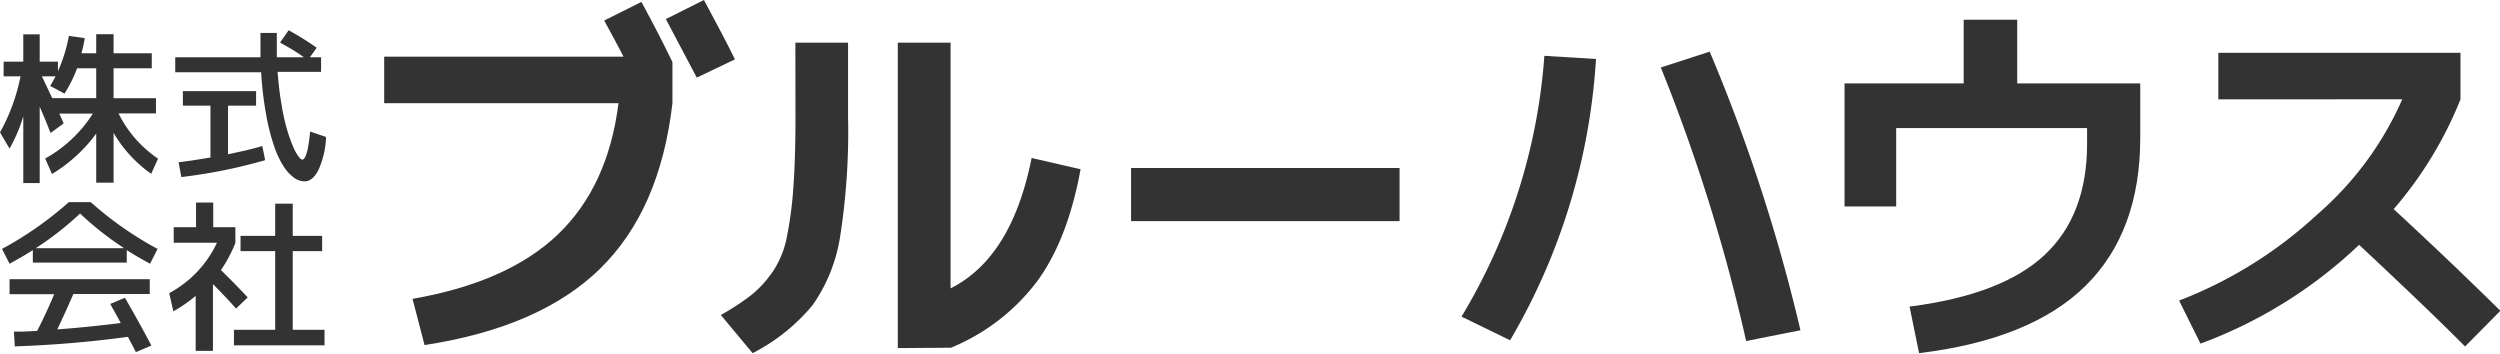 <svg xmlns="http://www.w3.org/2000/svg" viewBox="0 0 261.92 37.08"><defs><style>.cls-1{fill:#333;}</style></defs><g id="レイヤー_2" data-name="レイヤー 2"><g id="レイヤー_1-2" data-name="レイヤー 1"><path class="cls-1" d="M63.3,2.15,67.2.2q1.88,3.46,3.25,6.3v4.31Q69.16,22,62.87,28.15t-18.39,8l-1.26-4.84q10-1.74,15.24-6.76T64.8,10.81H40.25V5.94H65.33C64.84,5,64.17,3.73,63.3,2.15ZM73.75,0C75,2.33,76.11,4.4,77,6.22L73,8.13Q70.73,3.82,69.76,2Z"/><path class="cls-1" d="M83.33,4.47h5.52v7.81A71.15,71.15,0,0,1,88,24.9,17,17,0,0,1,85.11,32a20,20,0,0,1-6.26,5L75.52,33a25.06,25.06,0,0,0,3.27-2.15A11.75,11.75,0,0,0,81,28.4a9.88,9.88,0,0,0,1.44-3.58,39.61,39.61,0,0,0,.67-5.06c.15-2,.23-4.45.23-7.48Zm10.73,32v-32h5.53V30.21Q106,27,108.08,16.55l5.13,1.18q-1.35,7.4-4.58,11.78a21.55,21.55,0,0,1-9,6.92Z"/><path class="cls-1" d="M118.5,23.17V17.6h28.13v5.57Z"/><path class="cls-1" d="M167.21,6.18a66.08,66.08,0,0,1-9,29.47l-5.09-2.48A61.38,61.38,0,0,0,161.8,5.85Zm6.79.89,5.12-1.66a181.27,181.27,0,0,1,9.51,29.19l-5.69,1.13A185.64,185.64,0,0,0,174,7.07Z"/><path class="cls-1" d="M211.34,2.07V8.74h12.89v5.69q0,9.84-5.71,15.49T201.06,37l-1-4.88q9.68-1.23,14.15-5.41T218.66,15V13.42h-20v8.21h-5.41V8.74h12.48V2.07Z"/><path class="cls-1" d="M232.41,10.41V5.53h25.37v4.88a40.75,40.75,0,0,1-7,11.5q5.82,5.37,11.18,10.65l-3.7,3.74q-3.57-3.61-11.1-10.65A48.35,48.35,0,0,1,230.54,36l-2.24-4.51a45.17,45.17,0,0,0,14.45-9,34,34,0,0,0,8.93-12.09Z"/><path class="cls-1" d="M16.34,10.29v1.59H12.42a12.2,12.2,0,0,0,4.14,4.74l-.72,1.59a13.62,13.62,0,0,1-3.94-4.29v5.22H10.08V14a16.1,16.1,0,0,1-4.63,4.23l-.72-1.62a13.9,13.9,0,0,0,5-4.71H6.21c.06.12.14.31.25.55s.18.4.21.48l-1.37,1c-.37-.94-.75-1.86-1.14-2.75v8H2.44v-7A16.06,16.06,0,0,1,1,15.57l-1-1.7A20.1,20.1,0,0,0,2.15,8H.38V6.46H2.44V3.6H4.16V6.46H6.07v1A16.3,16.3,0,0,0,7.22,3.76L8.88,4a14.31,14.31,0,0,1-.35,1.58h1.55v-2H11.9v2h4V7.15h-4v3.14ZM6.76,9.81,5.26,9c.19-.32.38-.66.57-1H4.39l1.08,2.28h4.61V7.15h-2A14.61,14.61,0,0,1,6.76,9.81Z"/><path class="cls-1" d="M29.34,4.46l.9-1.29A31,31,0,0,1,33.18,5l-.71,1h1.17V7.53H29.08c.1,1.26.24,2.43.43,3.5a20.72,20.72,0,0,0,.59,2.64,16.09,16.09,0,0,0,.63,1.74,4.43,4.43,0,0,0,.56,1c.16.21.28.31.37.31.37,0,.65-1,.83-2.94l1.67.57a9.11,9.11,0,0,1-.8,3.46Q32.75,19,31.92,19a1.92,1.92,0,0,1-1.06-.34,4.33,4.33,0,0,1-1.12-1.19,9.33,9.33,0,0,1-1-2.1,21.22,21.22,0,0,1-.84-3.27,36.6,36.6,0,0,1-.54-4.53h-9V6h8.93c0-.54,0-1.39,0-2.55H29C29,4.34,29,5.19,29,6h2.84C31,5.39,30.12,4.89,29.34,4.46ZM27.78,16.78A54.82,54.82,0,0,1,19,18.55L18.71,17c.91-.11,2-.27,3.34-.5V11.07H19.16V9.55h7.67v1.52H23.89v5.09c1.42-.29,2.62-.57,3.59-.86Z"/><path class="cls-1" d="M13.28,26.2v1.31H3.44V26.2c-.65.43-1.47.9-2.44,1.43L.21,26.08a37.2,37.2,0,0,0,7-4.9h2.3a36.3,36.3,0,0,0,7,4.9l-.79,1.55C14.75,27.1,13.93,26.63,13.28,26.2Zm-.19,5c.9,1.55,1.83,3.22,2.77,5l-1.62.69-.84-1.6a117.22,117.22,0,0,1-11.85,1l-.09-1.55,1,0,1.43-.07c.59-1.14,1.19-2.42,1.79-3.85H1V29.25H15.69V30.8h-8C7.12,32.1,6.56,33.34,6,34.51q3.17-.23,6.65-.67c-.42-.78-.79-1.43-1.1-2ZM13,26a32.25,32.25,0,0,1-4.61-3.63A32.82,32.82,0,0,1,3.75,26Z"/><path class="cls-1" d="M22.34,23.8h2.32v1.65a14.06,14.06,0,0,1-1.51,2.84c1,1,1.93,1.92,2.8,2.87l-1.22,1.17c-.74-.84-1.55-1.69-2.42-2.57v7H20.5V31a15.33,15.33,0,0,1-2.34,1.62l-.43-1.91a11.52,11.52,0,0,0,5-5.28H18.2V23.8h2.34V21.22h1.8Zm8.33,10.75H34v1.63H24.51V34.55h4.32V26.31H25.2v-1.6h3.63V21.34h1.84v3.37h3.08v1.6H30.67Z"/></g></g></svg>
